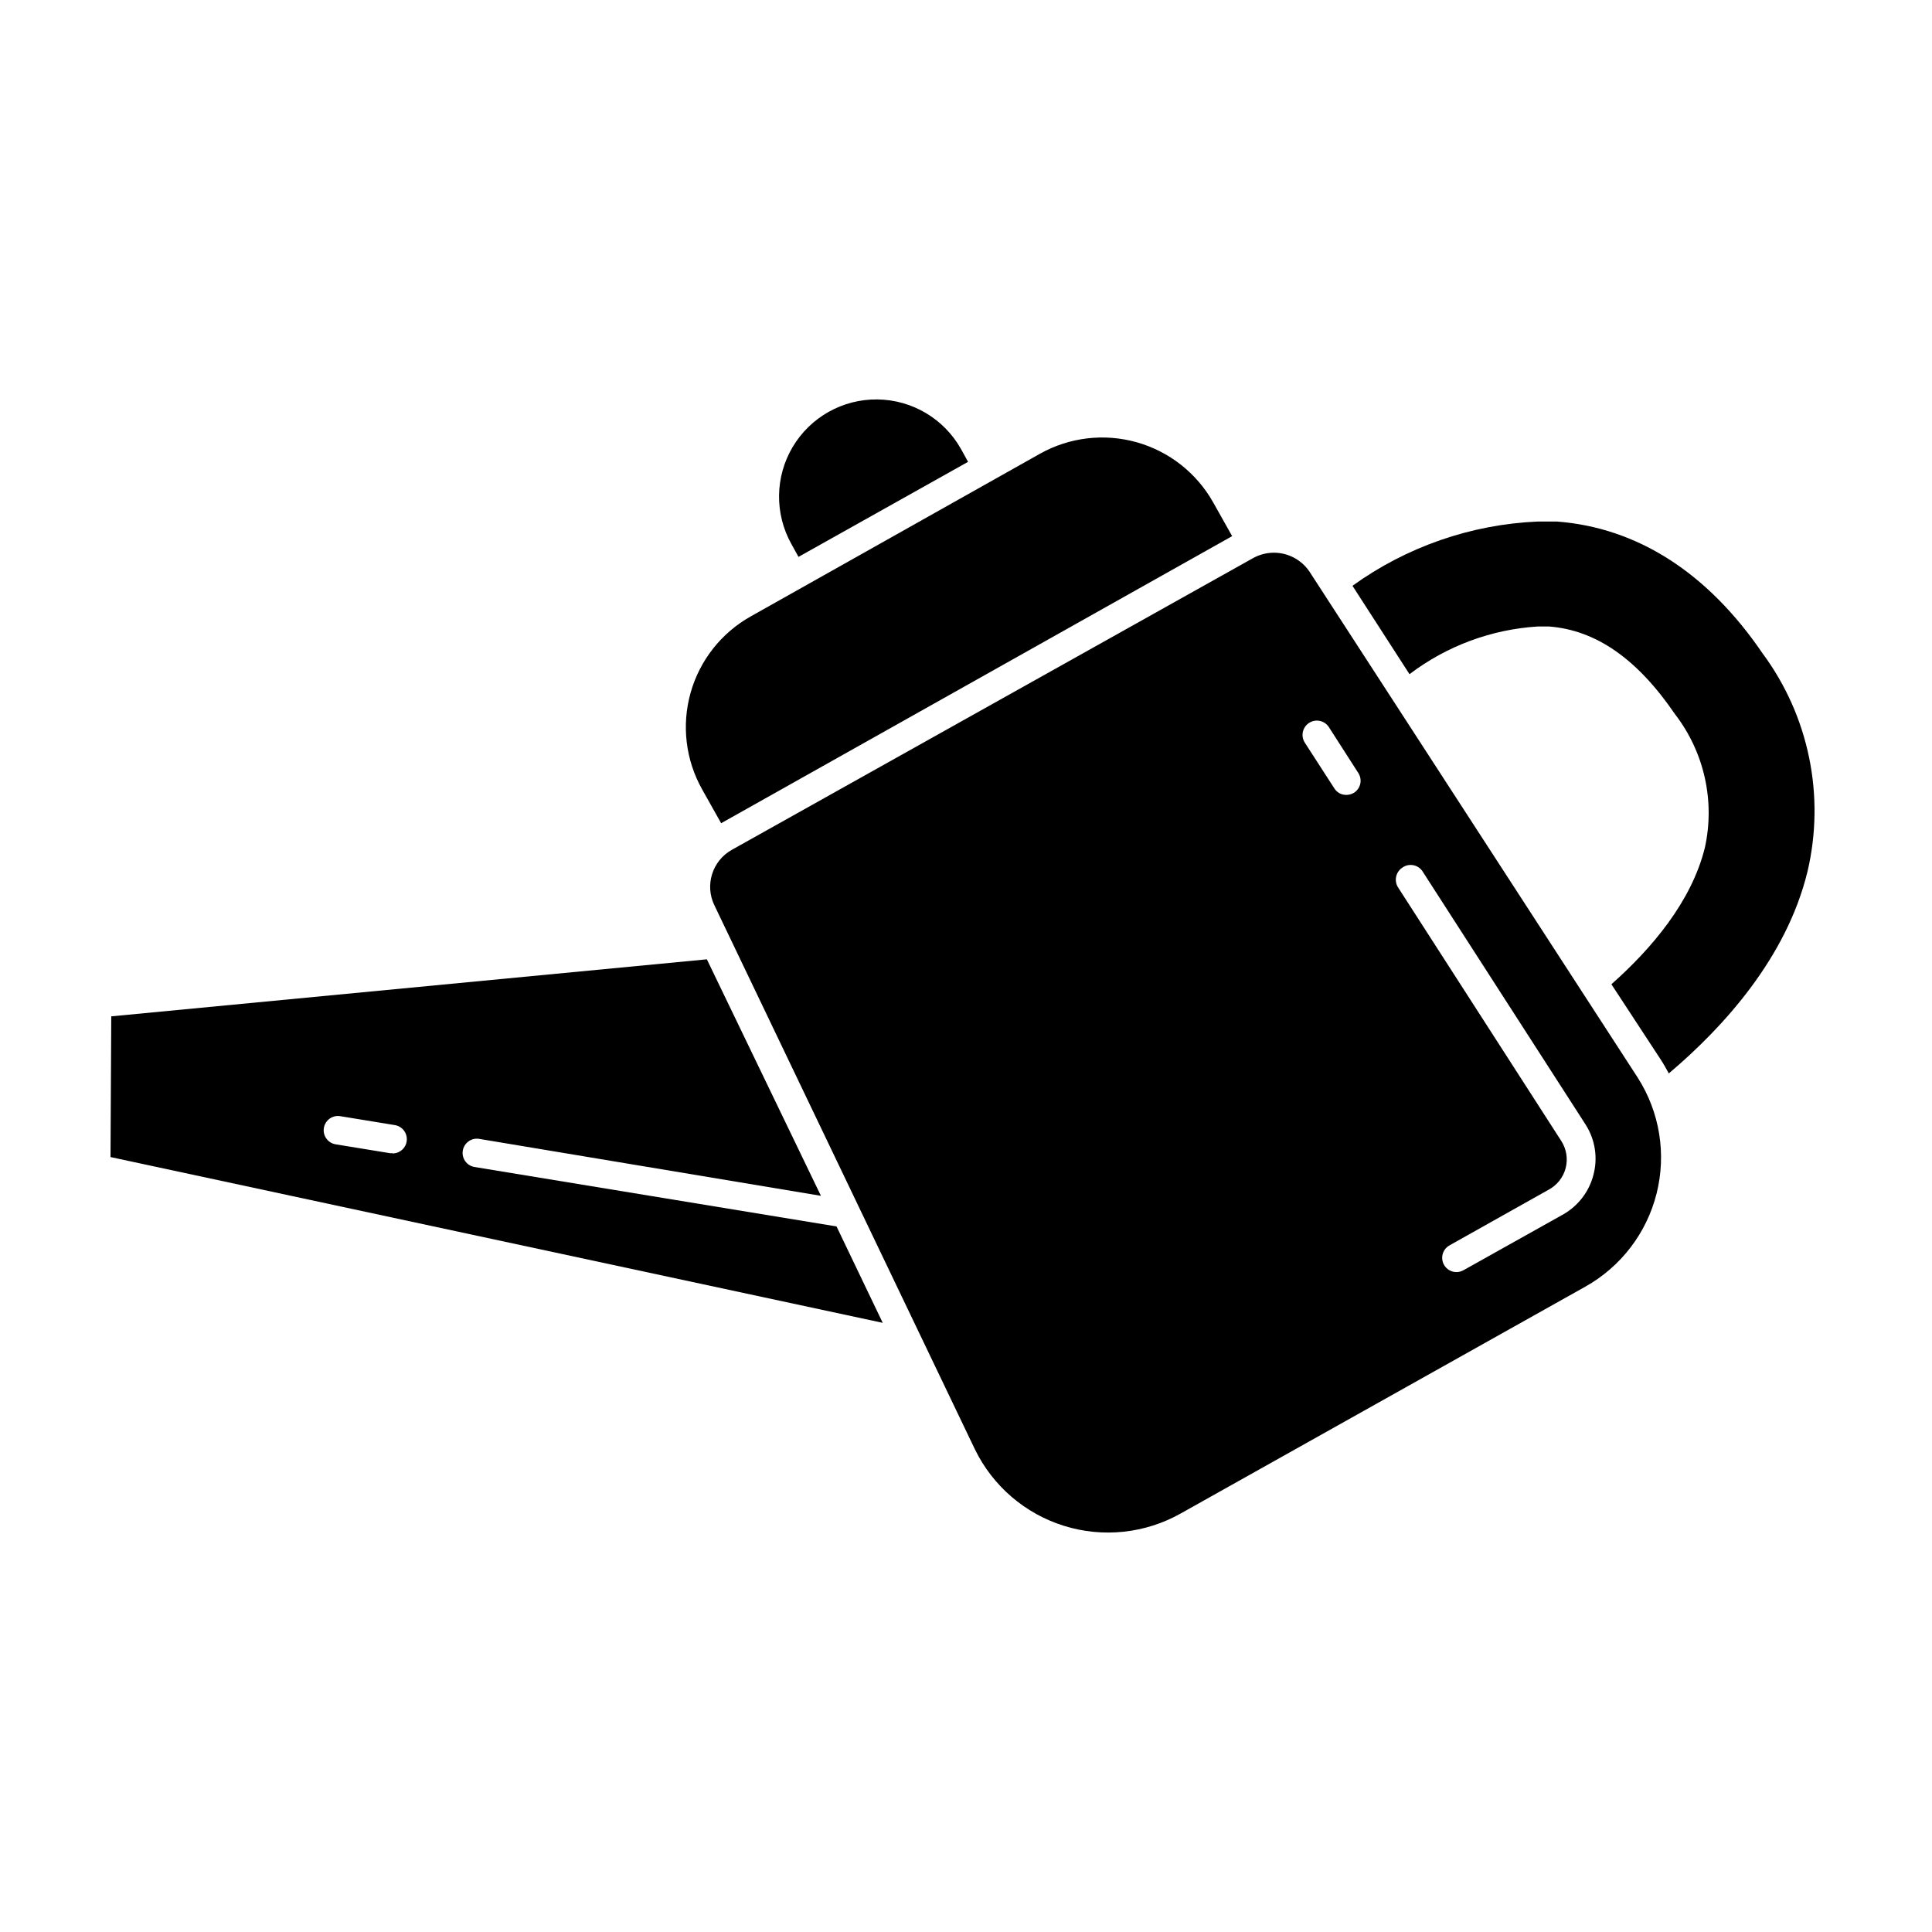 <?xml version="1.0" encoding="UTF-8"?>
<!-- Uploaded to: ICON Repo, www.iconrepo.com, Generator: ICON Repo Mixer Tools -->
<svg fill="#000000" width="800px" height="800px" version="1.1" viewBox="144 144 512 512" xmlns="http://www.w3.org/2000/svg">
 <g>
  <path d="m269.66 453.25c-2.008-0.387-3.344-2.297-3.016-4.312 0.328-2.019 2.199-3.41 4.223-3.144l90.688 15.113-30.23-62.676-157.84 15.113-0.199 37.289 204.65 43.934-12.246-25.547zm-21.613-3.629h-0.605l-14.508-2.367h-0.004c-2.059-0.348-3.445-2.297-3.098-4.356 0.348-2.059 2.301-3.445 4.359-3.098l14.461 2.367h-0.004c1.941 0.32 3.312 2.07 3.152 4.031-0.156 1.957-1.789 3.469-3.754 3.477z"/>
  <path d="m355.61 291.58 44.941-25.191-1.863-3.375h-0.004c-4.5-8.027-12.941-13.043-22.141-13.16-9.203-0.117-17.77 4.684-22.473 12.594-4.699 7.91-4.824 17.73-0.324 25.758z"/>
  <path d="m335.11 362.16 135.42-76.078-5.039-8.969v0.004c-4.383-7.777-11.668-13.496-20.258-15.914-8.594-2.418-17.793-1.332-25.586 3.016l-76.68 43.125c-7.797 4.367-13.535 11.648-15.953 20.25-2.422 8.602-1.32 17.809 3.055 25.598z"/>
  <path d="m556.58 282.21h-5.039c-17.684 0.762-34.758 6.68-49.121 17.031l15.113 23.426h0.004c9.852-7.484 21.703-11.887 34.055-12.645h2.871c12.496 0.957 23.426 8.566 33.453 23.277v-0.004c7.711 10.016 10.609 22.922 7.91 35.27-3.527 14.41-14.258 26.953-24.789 36.273l13.199 20.152c0.754 1.16 1.359 2.316 2.016 3.477 14.66-12.395 31.188-30.73 36.727-53.402l0.004-0.004c4.766-20.145 0.398-41.363-11.941-57.988-14.559-21.359-33.199-33.25-54.461-34.863z"/>
  <path d="m491.04 295.51c-2.125-3.168-5.703-5.062-9.52-5.039-1.926 0.02-3.812 0.523-5.492 1.461l-138.09 77.285c-5.207 2.922-7.223 9.406-4.586 14.762l69.023 144.14c4.742 9.711 13.277 17.035 23.594 20.246 10.316 3.215 21.5 2.031 30.918-3.269l107.21-60.102c9.441-5.277 16.285-14.219 18.918-24.707 2.633-10.492 0.816-21.605-5.012-30.715zm11.84 58.543c-0.633 0.398-1.367 0.609-2.113 0.605-1.297 0.012-2.5-0.66-3.176-1.766l-7.809-12.09c-1.125-1.766-0.609-4.113 1.16-5.238 1.766-1.129 4.113-0.609 5.238 1.156l7.758 12.09v0.004c0.555 0.836 0.758 1.855 0.559 2.84-0.199 0.98-0.781 1.844-1.617 2.398zm63.379 101.37c-1.176 4.488-4.144 8.293-8.211 10.527l-26.199 14.664c-0.555 0.312-1.176 0.484-1.812 0.504-1.742 0.031-3.281-1.133-3.727-2.82-0.441-1.688 0.328-3.457 1.863-4.285l26.199-14.711c2.25-1.188 3.894-3.269 4.539-5.731 0.641-2.461 0.219-5.082-1.164-7.219l-43.328-67.309c-0.988-1.711-0.508-3.894 1.109-5.039 0.812-0.625 1.848-0.895 2.867-0.742 1.016 0.152 1.926 0.711 2.523 1.551l43.379 67.359h-0.004c2.469 3.953 3.18 8.75 1.965 13.25z"/>
 </g>
</svg>